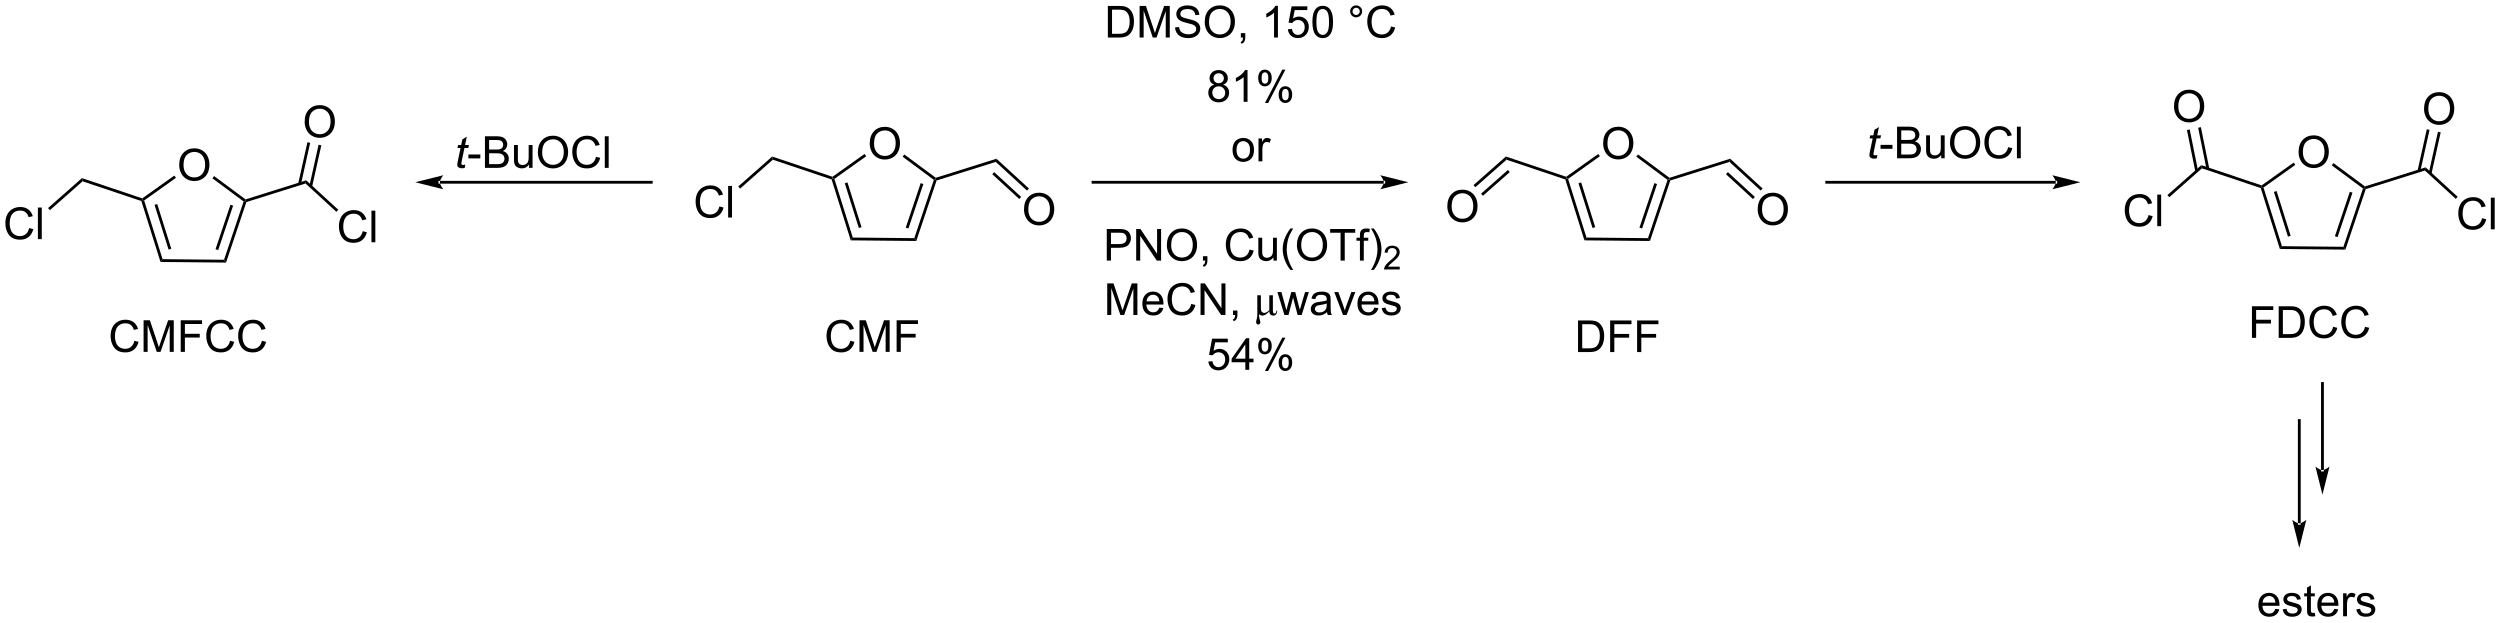 <?xml version="1.0" encoding="UTF-8"?>
<!DOCTYPE svg PUBLIC '-//W3C//DTD SVG 1.0//EN'
          'http://www.w3.org/TR/2001/REC-SVG-20010904/DTD/svg10.dtd'>
<svg stroke-dasharray="none" shape-rendering="auto" xmlns="http://www.w3.org/2000/svg" font-family="'Dialog'" text-rendering="auto" width="1024" fill-opacity="1" color-interpolation="auto" color-rendering="auto" preserveAspectRatio="xMidYMid meet" font-size="12px" viewBox="0 0 1024 255" fill="black" xmlns:xlink="http://www.w3.org/1999/xlink" stroke="black" image-rendering="auto" stroke-miterlimit="10" stroke-linecap="square" stroke-linejoin="miter" font-style="normal" stroke-width="1" height="255" stroke-dashoffset="0" font-weight="normal" stroke-opacity="1"
><!--Generated by the Batik Graphics2D SVG Generator--><defs id="genericDefs"
  /><g
  ><defs id="defs1"
    ><clipPath clipPathUnits="userSpaceOnUse" id="clipPath1"
      ><path d="M2.035 2.044 L467.897 2.044 L467.897 117.97 L2.035 117.97 L2.035 2.044 Z"
      /></clipPath
      ><clipPath clipPathUnits="userSpaceOnUse" id="clipPath2"
      ><path d="M-0.358 26.197 L-0.358 138.9 L452.551 138.9 L452.551 26.197 Z"
      /></clipPath
    ></defs
    ><g transform="scale(2.198,2.198) translate(-2.035,-2.044) matrix(1.029,0,0,1.029,2.404,-24.902)"
    ><path d="M157.15 52.192 Q157.15 50.765 157.916 49.96 Q158.682 49.153 159.893 49.153 Q160.684 49.153 161.32 49.533 Q161.958 49.91 162.291 50.588 Q162.627 51.265 162.627 52.124 Q162.627 52.996 162.275 53.684 Q161.924 54.371 161.278 54.726 Q160.635 55.08 159.887 55.08 Q159.08 55.08 158.442 54.689 Q157.807 54.296 157.478 53.621 Q157.15 52.944 157.15 52.192 ZM157.932 52.202 Q157.932 53.239 158.486 53.835 Q159.043 54.429 159.885 54.429 Q160.739 54.429 161.291 53.827 Q161.846 53.226 161.846 52.121 Q161.846 51.421 161.609 50.9 Q161.372 50.379 160.916 50.093 Q160.463 49.804 159.895 49.804 Q159.09 49.804 158.51 50.358 Q157.932 50.91 157.932 52.202 Z" stroke="none" clip-path="url(#clipPath2)"
    /></g
    ><g transform="matrix(2.261,0,0,2.261,0.81,-59.229)"
    ><path d="M150.293 58.704 L150.497 58.504 L150.796 58.604 L154.134 69.23 L153.758 69.737 ZM152.681 59.395 L155.228 67.503 L155.715 67.35 L153.168 59.242 Z" stroke="none" clip-path="url(#clipPath2)"
    /></g
    ><g transform="matrix(2.261,0,0,2.261,0.81,-59.229)"
    ><path d="M153.758 69.737 L154.134 69.23 L165.271 69.339 L165.637 69.853 Z" stroke="none" clip-path="url(#clipPath2)"
    /></g
    ><g transform="matrix(2.261,0,0,2.261,0.81,-59.229)"
    ><path d="M165.637 69.853 L165.271 69.339 L168.817 58.781 L169.118 58.686 L169.318 58.891 ZM164.211 67.591 L166.917 59.535 L166.433 59.373 L163.727 67.429 Z" stroke="none" clip-path="url(#clipPath2)"
    /></g
    ><g transform="matrix(2.261,0,0,2.261,0.81,-59.229)"
    ><path d="M169.165 58.404 L169.118 58.686 L168.817 58.781 L163.161 54.586 L163.464 54.176 Z" stroke="none" clip-path="url(#clipPath2)"
    /></g
    ><g transform="matrix(2.261,0,0,2.261,0.81,-59.229)"
    ><path d="M156.264 54.086 L156.56 54.502 L150.796 58.604 L150.497 58.504 L150.455 58.221 Z" stroke="none" clip-path="url(#clipPath2)"
    /></g
    ><g transform="matrix(2.261,0,0,2.261,0.81,-59.229)"
    ><path d="M169.318 58.891 L169.118 58.686 L169.165 58.404 L180.161 54.95 L180.033 55.525 Z" stroke="none" clip-path="url(#clipPath2)"
    /></g
    ><g transform="matrix(2.261,0,0,2.261,0.81,-59.229)"
    ><path d="M185.15 64.145 Q185.15 62.718 185.916 61.914 Q186.681 61.106 187.892 61.106 Q188.684 61.106 189.319 61.487 Q189.957 61.864 190.291 62.541 Q190.627 63.218 190.627 64.078 Q190.627 64.95 190.275 65.638 Q189.924 66.325 189.278 66.679 Q188.635 67.034 187.887 67.034 Q187.08 67.034 186.442 66.643 Q185.806 66.25 185.478 65.575 Q185.15 64.898 185.15 64.145 ZM185.931 64.156 Q185.931 65.192 186.486 65.789 Q187.043 66.382 187.885 66.382 Q188.739 66.382 189.291 65.781 Q189.845 65.179 189.845 64.075 Q189.845 63.375 189.608 62.854 Q189.371 62.333 188.916 62.047 Q188.463 61.758 187.895 61.758 Q187.09 61.758 186.51 62.312 Q185.931 62.864 185.931 64.156 Z" stroke="none" clip-path="url(#clipPath2)"
    /></g
    ><g transform="matrix(2.261,0,0,2.261,0.81,-59.229)"
    ><path d="M180.033 55.525 L180.161 54.95 L186.038 60.346 L185.693 60.722 ZM179.405 57.76 L184.292 62.248 L184.637 61.872 L179.75 57.384 Z" stroke="none" clip-path="url(#clipPath2)"
    /></g
    ><g transform="matrix(2.261,0,0,2.261,0.81,-59.229)"
    ><path d="M150.455 58.221 L150.497 58.504 L150.293 58.704 L139.645 55.129 L139.529 54.552 Z" stroke="none" clip-path="url(#clipPath2)"
    /></g
    ><g transform="matrix(2.261,0,0,2.261,0.81,-59.229)"
    ><path d="M129.961 63.599 L130.719 63.789 Q130.482 64.724 129.862 65.216 Q129.243 65.706 128.349 65.706 Q127.422 65.706 126.841 65.328 Q126.263 64.951 125.959 64.237 Q125.657 63.521 125.657 62.701 Q125.657 61.805 125.998 61.141 Q126.341 60.474 126.972 60.128 Q127.602 59.782 128.36 59.782 Q129.219 59.782 129.805 60.219 Q130.391 60.657 130.623 61.451 L129.875 61.625 Q129.678 61 129.297 60.716 Q128.92 60.43 128.344 60.43 Q127.685 60.43 127.24 60.748 Q126.797 61.063 126.618 61.597 Q126.438 62.13 126.438 62.696 Q126.438 63.427 126.651 63.972 Q126.865 64.516 127.313 64.787 Q127.763 65.055 128.287 65.055 Q128.922 65.055 129.362 64.688 Q129.805 64.32 129.961 63.599 ZM131.549 65.607 L131.549 59.88 L132.252 59.88 L132.252 65.607 L131.549 65.607 Z" stroke="none" clip-path="url(#clipPath2)"
    /></g
    ><g transform="matrix(2.261,0,0,2.261,0.81,-59.229)"
    ><path d="M139.529 54.552 L139.645 55.129 L133.723 60.357 L133.385 59.975 Z" stroke="none" clip-path="url(#clipPath2)"
    /></g
    ><g transform="matrix(2.261,0,0,2.261,0.81,-59.229)"
    ><path d="M250.315 59.468 L250.315 59.468 L197.654 59.468 L197.399 59.468 L197.399 58.957 L197.654 58.957 L250.315 58.957 L250.57 58.957 L250.57 59.468 ZM254.78 59.212 L249.678 57.937 C249.678 57.937 250.315 58.654 250.315 59.212 C250.315 59.771 249.678 60.488 249.678 60.488 Z" stroke="none" clip-path="url(#clipPath2)"
    /></g
    ><g transform="matrix(2.261,0,0,2.261,0.81,-59.229)"
    ><path d="M79.331 58.957 L79.331 58.957 L117.624 58.957 L117.879 58.957 L117.879 59.468 L117.624 59.468 L79.331 59.468 L79.076 59.468 L79.076 58.957 ZM74.866 59.212 L79.969 60.488 C79.969 60.488 79.331 59.771 79.331 59.212 C79.331 58.654 79.969 57.937 79.969 57.937 Z" stroke="none" clip-path="url(#clipPath2)"
    /></g
    ><g transform="matrix(2.261,0,0,2.261,0.81,-59.229)"
    ><path d="M32.108 56.105 Q32.108 54.678 32.873 53.873 Q33.639 53.066 34.85 53.066 Q35.641 53.066 36.277 53.446 Q36.915 53.824 37.248 54.501 Q37.584 55.178 37.584 56.037 Q37.584 56.91 37.233 57.597 Q36.881 58.285 36.235 58.639 Q35.592 58.993 34.844 58.993 Q34.037 58.993 33.399 58.602 Q32.764 58.209 32.436 57.535 Q32.108 56.858 32.108 56.105 ZM32.889 56.115 Q32.889 57.152 33.444 57.748 Q34.001 58.342 34.842 58.342 Q35.696 58.342 36.248 57.74 Q36.803 57.139 36.803 56.035 Q36.803 55.334 36.566 54.813 Q36.329 54.292 35.873 54.006 Q35.42 53.717 34.852 53.717 Q34.048 53.717 33.467 54.272 Q32.889 54.824 32.889 56.115 Z" stroke="none" clip-path="url(#clipPath2)"
    /></g
    ><g transform="matrix(2.261,0,0,2.261,0.81,-59.229)"
    ><path d="M25.25 62.618 L25.454 62.417 L25.753 62.517 L29.091 73.144 L28.715 73.65 ZM27.638 63.309 L30.185 71.417 L30.672 71.264 L28.125 63.156 Z" stroke="none" clip-path="url(#clipPath2)"
    /></g
    ><g transform="matrix(2.261,0,0,2.261,0.81,-59.229)"
    ><path d="M28.715 73.65 L29.091 73.144 L40.228 73.253 L40.594 73.766 Z" stroke="none" clip-path="url(#clipPath2)"
    /></g
    ><g transform="matrix(2.261,0,0,2.261,0.81,-59.229)"
    ><path d="M40.594 73.766 L40.228 73.253 L43.774 62.694 L44.075 62.6 L44.275 62.804 ZM39.168 71.505 L41.874 63.448 L41.39 63.286 L38.685 71.342 Z" stroke="none" clip-path="url(#clipPath2)"
    /></g
    ><g transform="matrix(2.261,0,0,2.261,0.81,-59.229)"
    ><path d="M44.122 62.317 L44.075 62.6 L43.774 62.694 L38.118 58.499 L38.422 58.09 Z" stroke="none" clip-path="url(#clipPath2)"
    /></g
    ><g transform="matrix(2.261,0,0,2.261,0.81,-59.229)"
    ><path d="M31.221 58 L31.517 58.415 L25.753 62.517 L25.454 62.417 L25.412 62.134 Z" stroke="none" clip-path="url(#clipPath2)"
    /></g
    ><g transform="matrix(2.261,0,0,2.261,0.81,-59.229)"
    ><path d="M44.275 62.804 L44.075 62.6 L44.122 62.317 L55.118 58.863 L54.99 59.438 Z" stroke="none" clip-path="url(#clipPath2)"
    /></g
    ><g transform="matrix(2.261,0,0,2.261,0.81,-59.229)"
    ><path d="M65.346 68.077 L66.103 68.267 Q65.867 69.202 65.247 69.694 Q64.627 70.184 63.734 70.184 Q62.807 70.184 62.226 69.806 Q61.648 69.429 61.343 68.715 Q61.041 67.999 61.041 67.179 Q61.041 66.283 61.382 65.619 Q61.726 64.952 62.356 64.606 Q62.986 64.259 63.744 64.259 Q64.603 64.259 65.189 64.697 Q65.775 65.134 66.007 65.929 L65.26 66.103 Q65.062 65.478 64.682 65.194 Q64.304 64.908 63.728 64.908 Q63.07 64.908 62.624 65.225 Q62.182 65.541 62.002 66.075 Q61.822 66.608 61.822 67.173 Q61.822 67.905 62.036 68.45 Q62.249 68.994 62.697 69.265 Q63.148 69.533 63.671 69.533 Q64.307 69.533 64.747 69.166 Q65.189 68.798 65.346 68.077 ZM66.933 70.085 L66.933 64.358 L67.636 64.358 L67.636 70.085 L66.933 70.085 Z" stroke="none" clip-path="url(#clipPath2)"
    /></g
    ><g transform="matrix(2.261,0,0,2.261,0.81,-59.229)"
    ><path d="M54.99 59.438 L55.118 58.863 L60.927 64.197 L60.582 64.573 Z" stroke="none" clip-path="url(#clipPath2)"
    /></g
    ><g transform="matrix(2.261,0,0,2.261,0.81,-59.229)"
    ><path d="M25.412 62.134 L25.454 62.417 L25.25 62.618 L14.603 59.042 L14.486 58.465 Z" stroke="none" clip-path="url(#clipPath2)"
    /></g
    ><g transform="matrix(2.261,0,0,2.261,0.81,-59.229)"
    ><path d="M4.918 67.512 L5.676 67.703 Q5.439 68.637 4.82 69.13 Q4.2 69.619 3.307 69.619 Q2.38 69.619 1.799 69.242 Q1.221 68.864 0.916 68.15 Q0.614 67.434 0.614 66.614 Q0.614 65.718 0.955 65.054 Q1.299 64.387 1.929 64.041 Q2.559 63.695 3.317 63.695 Q4.176 63.695 4.762 64.132 Q5.348 64.57 5.58 65.364 L4.833 65.538 Q4.635 64.913 4.255 64.63 Q3.877 64.343 3.301 64.343 Q2.643 64.343 2.197 64.661 Q1.754 64.976 1.575 65.51 Q1.395 66.044 1.395 66.609 Q1.395 67.341 1.609 67.885 Q1.822 68.429 2.27 68.7 Q2.721 68.968 3.244 68.968 Q3.88 68.968 4.32 68.601 Q4.762 68.234 4.918 67.512 ZM6.506 69.52 L6.506 63.794 L7.209 63.794 L7.209 69.52 L6.506 69.52 Z" stroke="none" clip-path="url(#clipPath2)"
    /></g
    ><g transform="matrix(2.261,0,0,2.261,0.81,-59.229)"
    ><path d="M14.486 58.465 L14.603 59.042 L8.68 64.271 L8.343 63.888 Z" stroke="none" clip-path="url(#clipPath2)"
    /></g
    ><g transform="matrix(2.261,0,0,2.261,0.81,-59.229)"
    ><path d="M290.066 52.192 Q290.066 50.765 290.831 49.96 Q291.597 49.153 292.808 49.153 Q293.599 49.153 294.235 49.533 Q294.873 49.91 295.206 50.588 Q295.542 51.265 295.542 52.124 Q295.542 52.996 295.191 53.684 Q294.839 54.371 294.193 54.726 Q293.55 55.08 292.803 55.08 Q291.995 55.08 291.357 54.689 Q290.722 54.296 290.394 53.621 Q290.066 52.944 290.066 52.192 ZM290.847 52.202 Q290.847 53.239 291.402 53.835 Q291.959 54.429 292.8 54.429 Q293.654 54.429 294.206 53.827 Q294.761 53.226 294.761 52.121 Q294.761 51.421 294.524 50.9 Q294.287 50.379 293.831 50.093 Q293.378 49.804 292.81 49.804 Q292.006 49.804 291.425 50.358 Q290.847 50.91 290.847 52.202 Z" stroke="none" clip-path="url(#clipPath2)"
    /></g
    ><g transform="matrix(2.261,0,0,2.261,0.81,-59.229)"
    ><path d="M283.208 58.704 L283.412 58.504 L283.711 58.604 L287.049 69.23 L286.673 69.737 ZM285.596 59.395 L288.143 67.503 L288.63 67.35 L286.083 59.242 Z" stroke="none" clip-path="url(#clipPath2)"
    /></g
    ><g transform="matrix(2.261,0,0,2.261,0.81,-59.229)"
    ><path d="M286.673 69.737 L287.049 69.23 L298.187 69.339 L298.552 69.853 Z" stroke="none" clip-path="url(#clipPath2)"
    /></g
    ><g transform="matrix(2.261,0,0,2.261,0.81,-59.229)"
    ><path d="M298.552 69.853 L298.187 69.339 L301.732 58.781 L302.033 58.686 L302.233 58.891 ZM297.127 67.591 L299.832 59.535 L299.348 59.373 L296.643 67.429 Z" stroke="none" clip-path="url(#clipPath2)"
    /></g
    ><g transform="matrix(2.261,0,0,2.261,0.81,-59.229)"
    ><path d="M302.08 58.404 L302.033 58.686 L301.732 58.781 L296.076 54.586 L296.38 54.176 Z" stroke="none" clip-path="url(#clipPath2)"
    /></g
    ><g transform="matrix(2.261,0,0,2.261,0.81,-59.229)"
    ><path d="M289.18 54.086 L289.476 54.502 L283.711 58.604 L283.412 58.504 L283.37 58.221 Z" stroke="none" clip-path="url(#clipPath2)"
    /></g
    ><g transform="matrix(2.261,0,0,2.261,0.81,-59.229)"
    ><path d="M302.233 58.891 L302.033 58.686 L302.08 58.404 L313.077 54.95 L312.949 55.525 Z" stroke="none" clip-path="url(#clipPath2)"
    /></g
    ><g transform="matrix(2.261,0,0,2.261,0.81,-59.229)"
    ><path d="M318.065 64.145 Q318.065 62.718 318.831 61.914 Q319.597 61.106 320.808 61.106 Q321.599 61.106 322.235 61.487 Q322.873 61.864 323.206 62.541 Q323.542 63.218 323.542 64.078 Q323.542 64.95 323.19 65.638 Q322.839 66.325 322.193 66.679 Q321.55 67.034 320.803 67.034 Q319.995 67.034 319.357 66.643 Q318.722 66.25 318.394 65.575 Q318.065 64.898 318.065 64.145 ZM318.847 64.156 Q318.847 65.192 319.401 65.789 Q319.959 66.382 320.8 66.382 Q321.654 66.382 322.206 65.781 Q322.761 65.179 322.761 64.075 Q322.761 63.375 322.524 62.854 Q322.287 62.333 321.831 62.047 Q321.378 61.758 320.81 61.758 Q320.006 61.758 319.425 62.312 Q318.847 62.864 318.847 64.156 Z" stroke="none" clip-path="url(#clipPath2)"
    /></g
    ><g transform="matrix(2.261,0,0,2.261,0.81,-59.229)"
    ><path d="M312.949 55.525 L313.077 54.95 L318.953 60.346 L318.608 60.722 ZM312.32 57.76 L317.207 62.248 L317.552 61.872 L312.665 57.384 Z" stroke="none" clip-path="url(#clipPath2)"
    /></g
    ><g transform="matrix(2.261,0,0,2.261,0.81,-59.229)"
    ><path d="M283.37 58.221 L283.412 58.504 L283.208 58.704 L272.561 55.129 L272.444 54.552 Z" stroke="none" clip-path="url(#clipPath2)"
    /></g
    ><g transform="matrix(2.261,0,0,2.261,0.81,-59.229)"
    ><path d="M261.837 63.594 Q261.837 62.167 262.603 61.363 Q263.368 60.555 264.579 60.555 Q265.371 60.555 266.006 60.936 Q266.644 61.313 266.978 61.99 Q267.313 62.667 267.313 63.527 Q267.313 64.399 266.962 65.087 Q266.61 65.774 265.964 66.128 Q265.321 66.483 264.574 66.483 Q263.767 66.483 263.129 66.092 Q262.493 65.699 262.165 65.024 Q261.837 64.347 261.837 63.594 ZM262.618 63.605 Q262.618 64.641 263.173 65.238 Q263.73 65.831 264.571 65.831 Q265.425 65.831 265.978 65.23 Q266.532 64.628 266.532 63.524 Q266.532 62.824 266.295 62.303 Q266.058 61.782 265.603 61.495 Q265.149 61.206 264.582 61.206 Q263.777 61.206 263.196 61.761 Q262.618 62.313 262.618 63.605 Z" stroke="none" clip-path="url(#clipPath2)"
    /></g
    ><g transform="matrix(2.261,0,0,2.261,0.81,-59.229)"
    ><path d="M272.444 54.552 L272.561 55.129 L266.918 60.111 L266.58 59.728 ZM272.808 56.994 L267.951 61.281 L268.289 61.664 L273.146 57.376 Z" stroke="none" clip-path="url(#clipPath2)"
    /></g
    ><g transform="matrix(2.261,0,0,2.261,0.81,-59.229)"
    ><path d="M372.06 59.468 L372.06 59.468 L330.569 59.468 L330.314 59.468 L330.314 58.957 L330.569 58.957 L372.06 58.957 L372.315 58.957 L372.315 59.468 ZM376.524 59.212 L371.422 57.937 C371.422 57.937 372.06 58.654 372.06 59.212 C372.06 59.771 371.422 60.488 371.422 60.488 Z" stroke="none" clip-path="url(#clipPath2)"
    /></g
    ><g transform="matrix(2.261,0,0,2.261,0.81,-59.229)"
    ><path d="M416.05 53.755 Q416.05 52.328 416.816 51.524 Q417.581 50.717 418.792 50.717 Q419.584 50.717 420.219 51.097 Q420.857 51.474 421.191 52.151 Q421.527 52.828 421.527 53.688 Q421.527 54.56 421.175 55.248 Q420.824 55.935 420.178 56.289 Q419.534 56.644 418.787 56.644 Q417.98 56.644 417.342 56.253 Q416.706 55.86 416.378 55.185 Q416.05 54.508 416.05 53.755 ZM416.831 53.766 Q416.831 54.802 417.386 55.399 Q417.943 55.992 418.784 55.992 Q419.639 55.992 420.191 55.391 Q420.745 54.789 420.745 53.685 Q420.745 52.985 420.508 52.464 Q420.271 51.943 419.816 51.657 Q419.363 51.367 418.795 51.367 Q417.99 51.367 417.409 51.922 Q416.831 52.474 416.831 53.766 Z" stroke="none" clip-path="url(#clipPath2)"
    /></g
    ><g transform="matrix(2.261,0,0,2.261,0.81,-59.229)"
    ><path d="M409.192 60.268 L409.397 60.068 L409.696 60.168 L413.034 70.794 L412.658 71.301 ZM411.581 60.959 L414.128 69.067 L414.614 68.914 L412.068 60.806 Z" stroke="none" clip-path="url(#clipPath2)"
    /></g
    ><g transform="matrix(2.261,0,0,2.261,0.81,-59.229)"
    ><path d="M412.658 71.301 L413.034 70.794 L424.171 70.903 L424.537 71.417 Z" stroke="none" clip-path="url(#clipPath2)"
    /></g
    ><g transform="matrix(2.261,0,0,2.261,0.81,-59.229)"
    ><path d="M424.537 71.417 L424.171 70.903 L427.716 60.345 L428.017 60.25 L428.218 60.455 ZM423.111 69.155 L425.816 61.099 L425.333 60.936 L422.627 68.993 Z" stroke="none" clip-path="url(#clipPath2)"
    /></g
    ><g transform="matrix(2.261,0,0,2.261,0.81,-59.229)"
    ><path d="M428.065 59.968 L428.017 60.25 L427.716 60.345 L422.06 56.15 L422.364 55.74 Z" stroke="none" clip-path="url(#clipPath2)"
    /></g
    ><g transform="matrix(2.261,0,0,2.261,0.81,-59.229)"
    ><path d="M415.164 55.65 L415.46 56.066 L409.696 60.168 L409.397 60.068 L409.355 59.784 Z" stroke="none" clip-path="url(#clipPath2)"
    /></g
    ><g transform="matrix(2.261,0,0,2.261,0.81,-59.229)"
    ><path d="M428.218 60.455 L428.017 60.25 L428.065 59.968 L439.061 56.514 L438.933 57.089 Z" stroke="none" clip-path="url(#clipPath2)"
    /></g
    ><g transform="matrix(2.261,0,0,2.261,0.81,-59.229)"
    ><path d="M449.288 65.728 L450.046 65.918 Q449.809 66.853 449.189 67.345 Q448.57 67.835 447.676 67.835 Q446.749 67.835 446.168 67.457 Q445.59 67.079 445.286 66.366 Q444.984 65.65 444.984 64.829 Q444.984 63.933 445.325 63.269 Q445.668 62.603 446.299 62.256 Q446.929 61.91 447.687 61.91 Q448.546 61.91 449.132 62.347 Q449.718 62.785 449.95 63.579 L449.202 63.754 Q449.004 63.129 448.624 62.845 Q448.247 62.558 447.671 62.558 Q447.012 62.558 446.567 62.876 Q446.124 63.191 445.945 63.725 Q445.765 64.259 445.765 64.824 Q445.765 65.556 445.978 66.1 Q446.192 66.644 446.64 66.915 Q447.09 67.183 447.614 67.183 Q448.249 67.183 448.689 66.816 Q449.132 66.449 449.288 65.728 ZM450.875 67.736 L450.875 62.009 L451.579 62.009 L451.579 67.736 L450.875 67.736 Z" stroke="none" clip-path="url(#clipPath2)"
    /></g
    ><g transform="matrix(2.261,0,0,2.261,0.81,-59.229)"
    ><path d="M438.933 57.089 L439.061 56.514 L444.87 61.848 L444.525 62.224 Z" stroke="none" clip-path="url(#clipPath2)"
    /></g
    ><g transform="matrix(2.261,0,0,2.261,0.81,-59.229)"
    ><path d="M409.355 59.784 L409.397 60.068 L409.192 60.268 L398.545 56.693 L398.428 56.115 Z" stroke="none" clip-path="url(#clipPath2)"
    /></g
    ><g transform="matrix(2.261,0,0,2.261,0.81,-59.229)"
    ><path d="M388.861 65.163 L389.619 65.353 Q389.382 66.288 388.762 66.78 Q388.142 67.27 387.249 67.27 Q386.322 67.27 385.741 66.892 Q385.163 66.514 384.858 65.801 Q384.556 65.085 384.556 64.264 Q384.556 63.369 384.898 62.705 Q385.241 62.038 385.872 61.692 Q386.502 61.345 387.26 61.345 Q388.119 61.345 388.705 61.783 Q389.291 62.22 389.523 63.014 L388.775 63.189 Q388.577 62.564 388.197 62.28 Q387.82 61.994 387.244 61.994 Q386.585 61.994 386.14 62.311 Q385.697 62.627 385.517 63.16 Q385.338 63.694 385.338 64.259 Q385.338 64.991 385.551 65.535 Q385.765 66.08 386.213 66.35 Q386.663 66.619 387.187 66.619 Q387.822 66.619 388.262 66.251 Q388.705 65.884 388.861 65.163 ZM390.448 67.171 L390.448 61.444 L391.151 61.444 L391.151 67.171 L390.448 67.171 Z" stroke="none" clip-path="url(#clipPath2)"
    /></g
    ><g transform="matrix(2.261,0,0,2.261,0.81,-59.229)"
    ><path d="M398.428 56.115 L398.545 56.693 L392.623 61.921 L392.285 61.539 Z" stroke="none" clip-path="url(#clipPath2)"
    /></g
    ><g transform="matrix(2.261,0,0,2.261,0.81,-59.229)"
    ><path d="M393.481 45.485 Q393.481 44.058 394.247 43.253 Q395.012 42.446 396.223 42.446 Q397.015 42.446 397.65 42.826 Q398.288 43.204 398.622 43.881 Q398.958 44.558 398.958 45.417 Q398.958 46.29 398.606 46.977 Q398.255 47.665 397.609 48.019 Q396.966 48.373 396.218 48.373 Q395.411 48.373 394.773 47.982 Q394.137 47.589 393.809 46.915 Q393.481 46.238 393.481 45.485 ZM394.262 45.495 Q394.262 46.532 394.817 47.128 Q395.374 47.722 396.216 47.722 Q397.07 47.722 397.622 47.12 Q398.176 46.519 398.176 45.415 Q398.176 44.714 397.94 44.193 Q397.702 43.672 397.247 43.386 Q396.794 43.097 396.226 43.097 Q395.421 43.097 394.841 43.652 Q394.262 44.204 394.262 45.495 Z" stroke="none" clip-path="url(#clipPath2)"
    /></g
    ><g transform="matrix(2.261,0,0,2.261,0.81,-59.229)"
    ><path d="M399.871 56.734 L398.353 49.236 L397.853 49.337 L399.371 56.836 ZM397.84 57.145 L396.323 49.647 L395.823 49.748 L397.34 57.246 Z" stroke="none" clip-path="url(#clipPath2)"
    /></g
    ><g transform="matrix(2.261,0,0,2.261,0.81,-59.229)"
    ><path d="M438.777 45.929 Q438.777 44.502 439.542 43.697 Q440.308 42.89 441.519 42.89 Q442.311 42.89 442.946 43.27 Q443.584 43.648 443.917 44.325 Q444.253 45.002 444.253 45.861 Q444.253 46.734 443.902 47.421 Q443.55 48.109 442.904 48.463 Q442.261 48.817 441.514 48.817 Q440.706 48.817 440.068 48.426 Q439.433 48.033 439.105 47.359 Q438.777 46.681 438.777 45.929 ZM439.558 45.939 Q439.558 46.976 440.113 47.572 Q440.67 48.166 441.511 48.166 Q442.365 48.166 442.917 47.564 Q443.472 46.963 443.472 45.859 Q443.472 45.158 443.235 44.637 Q442.998 44.116 442.542 43.83 Q442.089 43.541 441.522 43.541 Q440.717 43.541 440.136 44.096 Q439.558 44.648 439.558 45.939 Z" stroke="none" clip-path="url(#clipPath2)"
    /></g
    ><g transform="matrix(2.261,0,0,2.261,0.81,-59.229)"
    ><path d="M440.127 57.666 L441.796 50.176 L441.298 50.065 L439.629 57.555 ZM438.105 57.215 L439.774 49.725 L439.276 49.614 L437.607 57.104 Z" stroke="none" clip-path="url(#clipPath2)"
    /></g
    ><g transform="matrix(2.261,0,0,2.261,0.81,-59.229)"
    ><path d="M153.678 87.933 L154.436 88.123 Q154.199 89.058 153.579 89.55 Q152.959 90.04 152.066 90.04 Q151.139 90.04 150.558 89.662 Q149.98 89.285 149.675 88.571 Q149.373 87.855 149.373 87.035 Q149.373 86.139 149.715 85.475 Q150.058 84.808 150.689 84.462 Q151.319 84.115 152.077 84.115 Q152.936 84.115 153.522 84.553 Q154.108 84.99 154.34 85.785 L153.592 85.959 Q153.394 85.334 153.014 85.05 Q152.637 84.764 152.061 84.764 Q151.402 84.764 150.957 85.082 Q150.514 85.397 150.334 85.93 Q150.155 86.464 150.155 87.029 Q150.155 87.761 150.368 88.305 Q150.582 88.85 151.03 89.121 Q151.48 89.389 152.004 89.389 Q152.639 89.389 153.079 89.022 Q153.522 88.654 153.678 87.933 ZM155.346 89.941 L155.346 84.214 L156.487 84.214 L157.844 88.269 Q158.031 88.834 158.117 89.115 Q158.213 88.803 158.422 88.199 L159.791 84.214 L160.812 84.214 L160.812 89.941 L160.081 89.941 L160.081 85.147 L158.416 89.941 L157.734 89.941 L156.078 85.066 L156.078 89.941 L155.346 89.941 ZM162.073 89.941 L162.073 84.214 L165.937 84.214 L165.937 84.889 L162.831 84.889 L162.831 86.662 L165.518 86.662 L165.518 87.339 L162.831 87.339 L162.831 89.941 L162.073 89.941 Z" stroke="none" clip-path="url(#clipPath2)"
    /></g
    ><g transform="matrix(2.261,0,0,2.261,0.81,-59.229)"
    ><path d="M285.516 89.974 L285.516 84.247 L287.49 84.247 Q288.157 84.247 288.509 84.328 Q289.001 84.443 289.35 84.74 Q289.803 85.122 290.027 85.719 Q290.251 86.312 290.251 87.078 Q290.251 87.732 290.097 88.237 Q289.946 88.74 289.706 89.07 Q289.469 89.398 289.186 89.588 Q288.904 89.779 288.503 89.877 Q288.102 89.974 287.584 89.974 L285.516 89.974 ZM286.274 89.297 L287.498 89.297 Q288.063 89.297 288.386 89.193 Q288.709 89.086 288.899 88.896 Q289.17 88.625 289.318 88.172 Q289.469 87.716 289.469 87.068 Q289.469 86.169 289.175 85.687 Q288.881 85.203 288.459 85.039 Q288.154 84.922 287.477 84.922 L286.274 84.922 L286.274 89.297 ZM291.333 89.974 L291.333 84.247 L295.197 84.247 L295.197 84.922 L292.091 84.922 L292.091 86.695 L294.778 86.695 L294.778 87.372 L292.091 87.372 L292.091 89.974 L291.333 89.974 ZM296.219 89.974 L296.219 84.247 L300.084 84.247 L300.084 84.922 L296.977 84.922 L296.977 86.695 L299.665 86.695 L299.665 87.372 L296.977 87.372 L296.977 89.974 L296.219 89.974 Z" stroke="none" clip-path="url(#clipPath2)"
    /></g
    ><g transform="matrix(2.261,0,0,2.261,0.81,-59.229)"
    ><path d="M407.601 87.403 L407.601 81.676 L411.465 81.676 L411.465 82.35 L408.358 82.35 L408.358 84.124 L411.046 84.124 L411.046 84.801 L408.358 84.801 L408.358 87.403 L407.601 87.403 ZM412.448 87.403 L412.448 81.676 L414.422 81.676 Q415.089 81.676 415.44 81.757 Q415.933 81.871 416.282 82.168 Q416.735 82.551 416.959 83.147 Q417.183 83.741 417.183 84.507 Q417.183 85.16 417.029 85.665 Q416.878 86.168 416.638 86.499 Q416.401 86.827 416.118 87.017 Q415.836 87.207 415.435 87.306 Q415.034 87.403 414.516 87.403 L412.448 87.403 ZM413.206 86.725 L414.43 86.725 Q414.995 86.725 415.318 86.621 Q415.641 86.514 415.831 86.324 Q416.102 86.053 416.25 85.6 Q416.401 85.145 416.401 84.496 Q416.401 83.598 416.107 83.116 Q415.813 82.632 415.391 82.468 Q415.086 82.35 414.409 82.35 L413.206 82.35 L413.206 86.725 ZM422.312 85.395 L423.069 85.585 Q422.832 86.52 422.212 87.012 Q421.593 87.501 420.7 87.501 Q419.772 87.501 419.192 87.124 Q418.614 86.746 418.309 86.033 Q418.007 85.317 418.007 84.496 Q418.007 83.6 418.348 82.936 Q418.692 82.27 419.322 81.923 Q419.952 81.577 420.71 81.577 Q421.569 81.577 422.155 82.014 Q422.741 82.452 422.973 83.246 L422.226 83.421 Q422.028 82.796 421.647 82.512 Q421.27 82.225 420.694 82.225 Q420.036 82.225 419.59 82.543 Q419.147 82.858 418.968 83.392 Q418.788 83.926 418.788 84.491 Q418.788 85.223 419.002 85.767 Q419.215 86.311 419.663 86.582 Q420.114 86.85 420.637 86.85 Q421.272 86.85 421.712 86.483 Q422.155 86.116 422.312 85.395 ZM428.089 85.395 L428.847 85.585 Q428.61 86.52 427.99 87.012 Q427.37 87.501 426.477 87.501 Q425.55 87.501 424.969 87.124 Q424.391 86.746 424.086 86.033 Q423.784 85.317 423.784 84.496 Q423.784 83.6 424.125 82.936 Q424.469 82.27 425.099 81.923 Q425.729 81.577 426.487 81.577 Q427.347 81.577 427.933 82.014 Q428.519 82.452 428.75 83.246 L428.003 83.421 Q427.805 82.796 427.425 82.512 Q427.047 82.225 426.472 82.225 Q425.813 82.225 425.368 82.543 Q424.925 82.858 424.745 83.392 Q424.565 83.926 424.565 84.491 Q424.565 85.223 424.779 85.767 Q424.993 86.311 425.44 86.582 Q425.891 86.85 426.414 86.85 Q427.05 86.85 427.49 86.483 Q427.933 86.116 428.089 85.395 Z" stroke="none" clip-path="url(#clipPath2)"
    /></g
    ><g transform="matrix(2.261,0,0,2.261,0.81,-59.229)"
    ><path d="M54.834 48.278 Q54.834 46.851 55.6 46.047 Q56.365 45.239 57.576 45.239 Q58.368 45.239 59.003 45.62 Q59.641 45.997 59.975 46.674 Q60.311 47.351 60.311 48.211 Q60.311 49.083 59.959 49.771 Q59.608 50.458 58.962 50.812 Q58.319 51.166 57.571 51.166 Q56.764 51.166 56.126 50.776 Q55.49 50.383 55.162 49.708 Q54.834 49.031 54.834 48.278 ZM55.615 48.289 Q55.615 49.325 56.17 49.922 Q56.727 50.515 57.569 50.515 Q58.423 50.515 58.975 49.914 Q59.529 49.312 59.529 48.208 Q59.529 47.508 59.292 46.987 Q59.056 46.466 58.6 46.179 Q58.147 45.89 57.579 45.89 Q56.774 45.89 56.194 46.445 Q55.615 46.997 55.615 48.289 Z" stroke="none" clip-path="url(#clipPath2)"
    /></g
    ><g transform="matrix(2.261,0,0,2.261,0.81,-59.229)"
    ><path d="M56.184 60.015 L57.853 52.525 L57.355 52.414 L55.686 59.904 ZM54.162 59.565 L55.831 52.075 L55.333 51.964 L53.664 59.454 Z" stroke="none" clip-path="url(#clipPath2)"
    /></g
    ><g transform="matrix(2.261,0,0,2.261,0.81,-59.229)"
    ><path d="M23.986 87.933 L24.743 88.123 Q24.506 89.058 23.887 89.55 Q23.267 90.04 22.374 90.04 Q21.447 90.04 20.866 89.662 Q20.288 89.285 19.983 88.571 Q19.681 87.855 19.681 87.035 Q19.681 86.139 20.022 85.475 Q20.366 84.808 20.996 84.462 Q21.626 84.115 22.384 84.115 Q23.243 84.115 23.829 84.553 Q24.415 84.99 24.647 85.785 L23.9 85.959 Q23.702 85.334 23.322 85.05 Q22.944 84.764 22.368 84.764 Q21.71 84.764 21.264 85.082 Q20.822 85.397 20.642 85.93 Q20.462 86.464 20.462 87.029 Q20.462 87.761 20.676 88.305 Q20.889 88.85 21.337 89.121 Q21.788 89.389 22.311 89.389 Q22.947 89.389 23.387 89.022 Q23.829 88.654 23.986 87.933 ZM25.654 89.941 L25.654 84.214 L26.794 84.214 L28.151 88.269 Q28.338 88.834 28.424 89.115 Q28.521 88.803 28.729 88.199 L30.099 84.214 L31.12 84.214 L31.12 89.941 L30.388 89.941 L30.388 85.147 L28.724 89.941 L28.042 89.941 L26.385 85.066 L26.385 89.941 L25.654 89.941 ZM32.38 89.941 L32.38 84.214 L36.245 84.214 L36.245 84.889 L33.138 84.889 L33.138 86.662 L35.825 86.662 L35.825 87.339 L33.138 87.339 L33.138 89.941 L32.38 89.941 ZM41.314 87.933 L42.072 88.123 Q41.835 89.058 41.215 89.55 Q40.595 90.04 39.702 90.04 Q38.775 90.04 38.194 89.662 Q37.616 89.285 37.311 88.571 Q37.009 87.855 37.009 87.035 Q37.009 86.139 37.35 85.475 Q37.694 84.808 38.324 84.462 Q38.954 84.115 39.712 84.115 Q40.572 84.115 41.157 84.553 Q41.743 84.99 41.975 85.785 L41.228 85.959 Q41.03 85.334 40.65 85.05 Q40.272 84.764 39.697 84.764 Q39.038 84.764 38.592 85.082 Q38.15 85.397 37.97 85.93 Q37.79 86.464 37.79 87.029 Q37.79 87.761 38.004 88.305 Q38.217 88.85 38.665 89.121 Q39.116 89.389 39.639 89.389 Q40.275 89.389 40.715 89.022 Q41.157 88.654 41.314 87.933 ZM47.091 87.933 L47.849 88.123 Q47.612 89.058 46.992 89.55 Q46.372 90.04 45.479 90.04 Q44.552 90.04 43.971 89.662 Q43.393 89.285 43.089 88.571 Q42.786 87.855 42.786 87.035 Q42.786 86.139 43.128 85.475 Q43.471 84.808 44.102 84.462 Q44.732 84.115 45.489 84.115 Q46.349 84.115 46.935 84.553 Q47.521 84.99 47.753 85.785 L47.005 85.959 Q46.807 85.334 46.427 85.05 Q46.049 84.764 45.474 84.764 Q44.815 84.764 44.37 85.082 Q43.927 85.397 43.747 85.93 Q43.568 86.464 43.568 87.029 Q43.568 87.761 43.781 88.305 Q43.995 88.85 44.443 89.121 Q44.893 89.389 45.417 89.389 Q46.052 89.389 46.492 89.022 Q46.935 88.654 47.091 87.933 Z" stroke="none" clip-path="url(#clipPath2)"
    /></g
    ><g transform="matrix(2.261,0,0,2.261,0.81,-59.229)"
    ><path d="M200.338 32.997 L200.338 27.27 L202.312 27.27 Q202.978 27.27 203.33 27.351 Q203.822 27.466 204.171 27.762 Q204.624 28.145 204.848 28.742 Q205.072 29.335 205.072 30.101 Q205.072 30.755 204.919 31.26 Q204.768 31.762 204.528 32.093 Q204.291 32.421 204.007 32.611 Q203.726 32.802 203.325 32.901 Q202.924 32.997 202.406 32.997 L200.338 32.997 ZM201.096 32.32 L202.32 32.32 Q202.885 32.32 203.208 32.216 Q203.531 32.109 203.721 31.919 Q203.992 31.648 204.14 31.195 Q204.291 30.739 204.291 30.091 Q204.291 29.192 203.997 28.71 Q203.702 28.226 203.281 28.062 Q202.976 27.945 202.299 27.945 L201.096 27.945 L201.096 32.32 ZM206.092 32.997 L206.092 27.27 L207.232 27.27 L208.589 31.325 Q208.777 31.89 208.863 32.171 Q208.959 31.859 209.167 31.255 L210.537 27.27 L211.558 27.27 L211.558 32.997 L210.826 32.997 L210.826 28.203 L209.162 32.997 L208.48 32.997 L206.824 28.122 L206.824 32.997 L206.092 32.997 ZM212.522 31.156 L213.238 31.093 Q213.287 31.523 213.472 31.799 Q213.66 32.075 214.05 32.244 Q214.441 32.414 214.928 32.414 Q215.363 32.414 215.693 32.286 Q216.027 32.156 216.188 31.932 Q216.35 31.708 216.35 31.442 Q216.35 31.171 216.193 30.971 Q216.037 30.77 215.678 30.632 Q215.449 30.544 214.66 30.354 Q213.87 30.164 213.553 29.997 Q213.144 29.781 212.941 29.463 Q212.74 29.145 212.74 28.75 Q212.74 28.317 212.985 27.94 Q213.232 27.562 213.704 27.367 Q214.178 27.171 214.756 27.171 Q215.394 27.171 215.878 27.377 Q216.365 27.583 216.626 27.981 Q216.889 28.38 216.91 28.882 L216.183 28.937 Q216.123 28.395 215.785 28.119 Q215.449 27.841 214.787 27.841 Q214.1 27.841 213.785 28.093 Q213.472 28.343 213.472 28.7 Q213.472 29.007 213.693 29.208 Q213.912 29.406 214.837 29.617 Q215.761 29.825 216.105 29.981 Q216.605 30.21 216.842 30.565 Q217.081 30.919 217.081 31.38 Q217.081 31.835 216.818 32.242 Q216.558 32.645 216.066 32.872 Q215.576 33.096 214.964 33.096 Q214.185 33.096 213.66 32.869 Q213.136 32.64 212.837 32.187 Q212.537 31.731 212.522 31.156 ZM217.886 30.208 Q217.886 28.781 218.652 27.976 Q219.417 27.169 220.628 27.169 Q221.42 27.169 222.055 27.549 Q222.693 27.927 223.027 28.604 Q223.363 29.281 223.363 30.14 Q223.363 31.012 223.011 31.7 Q222.66 32.388 222.014 32.742 Q221.37 33.096 220.623 33.096 Q219.816 33.096 219.178 32.705 Q218.542 32.312 218.214 31.637 Q217.886 30.96 217.886 30.208 ZM218.667 30.218 Q218.667 31.255 219.222 31.851 Q219.779 32.445 220.62 32.445 Q221.475 32.445 222.027 31.843 Q222.581 31.242 222.581 30.137 Q222.581 29.437 222.344 28.916 Q222.107 28.395 221.652 28.109 Q221.199 27.82 220.631 27.82 Q219.826 27.82 219.245 28.375 Q218.667 28.927 218.667 30.218 ZM224.432 32.997 L224.432 32.195 L225.234 32.195 L225.234 32.997 Q225.234 33.44 225.077 33.71 Q224.921 33.981 224.58 34.13 L224.385 33.83 Q224.609 33.731 224.713 33.541 Q224.82 33.354 224.83 32.997 L224.432 32.997 ZM231.148 32.997 L230.445 32.997 L230.445 28.515 Q230.19 28.757 229.778 29 Q229.367 29.242 229.038 29.364 L229.038 28.684 Q229.627 28.406 230.067 28.012 Q230.51 27.617 230.695 27.247 L231.148 27.247 L231.148 32.997 ZM232.949 31.497 L233.685 31.434 Q233.769 31.974 234.066 32.244 Q234.365 32.515 234.787 32.515 Q235.295 32.515 235.647 32.132 Q235.998 31.75 235.998 31.117 Q235.998 30.515 235.66 30.169 Q235.324 29.82 234.777 29.82 Q234.435 29.82 234.162 29.976 Q233.889 30.13 233.732 30.375 L233.074 30.289 L233.628 27.349 L236.475 27.349 L236.475 28.02 L234.191 28.02 L233.881 29.559 Q234.397 29.2 234.964 29.2 Q235.714 29.2 236.23 29.721 Q236.745 30.239 236.745 31.054 Q236.745 31.833 236.292 32.398 Q235.74 33.096 234.787 33.096 Q234.006 33.096 233.511 32.658 Q233.019 32.218 232.949 31.497 ZM237.398 30.171 Q237.398 29.156 237.606 28.539 Q237.815 27.919 238.226 27.583 Q238.64 27.247 239.265 27.247 Q239.726 27.247 240.072 27.432 Q240.421 27.617 240.648 27.968 Q240.874 28.317 241.002 28.82 Q241.132 29.32 241.132 30.171 Q241.132 31.179 240.924 31.799 Q240.718 32.419 240.304 32.757 Q239.893 33.096 239.265 33.096 Q238.437 33.096 237.963 32.499 Q237.398 31.786 237.398 30.171 ZM238.119 30.171 Q238.119 31.583 238.45 32.049 Q238.781 32.515 239.265 32.515 Q239.749 32.515 240.077 32.046 Q240.408 31.578 240.408 30.171 Q240.408 28.757 240.077 28.294 Q239.749 27.828 239.257 27.828 Q238.773 27.828 238.484 28.239 Q238.119 28.762 238.119 30.171 ZM244.236 28.255 Q244.236 27.804 244.554 27.489 Q244.874 27.171 245.32 27.171 Q245.773 27.171 246.088 27.489 Q246.406 27.804 246.406 28.255 Q246.406 28.703 246.085 29.023 Q245.768 29.341 245.32 29.341 Q244.874 29.341 244.554 29.026 Q244.236 28.708 244.236 28.255 ZM244.663 28.255 Q244.663 28.528 244.856 28.721 Q245.049 28.914 245.322 28.914 Q245.593 28.914 245.786 28.721 Q245.978 28.528 245.978 28.255 Q245.978 27.981 245.786 27.789 Q245.593 27.593 245.322 27.593 Q245.049 27.593 244.856 27.789 Q244.663 27.981 244.663 28.255 ZM251.639 30.989 L252.397 31.179 Q252.16 32.114 251.54 32.606 Q250.92 33.096 250.027 33.096 Q249.1 33.096 248.519 32.718 Q247.941 32.341 247.636 31.627 Q247.334 30.911 247.334 30.091 Q247.334 29.195 247.675 28.531 Q248.019 27.864 248.649 27.518 Q249.279 27.171 250.037 27.171 Q250.897 27.171 251.482 27.609 Q252.068 28.046 252.3 28.841 L251.553 29.015 Q251.355 28.39 250.975 28.106 Q250.597 27.82 250.022 27.82 Q249.363 27.82 248.917 28.137 Q248.475 28.453 248.295 28.986 Q248.115 29.52 248.115 30.085 Q248.115 30.817 248.329 31.361 Q248.542 31.906 248.99 32.177 Q249.441 32.445 249.964 32.445 Q250.6 32.445 251.04 32.078 Q251.482 31.71 251.639 30.989 Z" stroke="none" clip-path="url(#clipPath2)"
    /></g
    ><g transform="matrix(2.261,0,0,2.261,0.81,-59.229)"
    ><path d="M339.759 54.291 L339.641 54.871 Q339.386 54.937 339.149 54.937 Q338.727 54.937 338.477 54.728 Q338.29 54.572 338.29 54.304 Q338.29 54.166 338.391 53.673 L338.894 51.265 L338.337 51.265 L338.449 50.718 L339.009 50.718 L339.222 49.697 L340.032 49.21 L339.714 50.718 L340.409 50.718 L340.292 51.265 L339.602 51.265 L339.12 53.556 Q339.032 53.994 339.032 54.08 Q339.032 54.205 339.102 54.272 Q339.175 54.338 339.339 54.338 Q339.574 54.338 339.759 54.291 Z" stroke="none" clip-path="url(#clipPath2)"
    /></g
    ><g transform="matrix(2.261,0,0,2.261,0.81,-59.229)"
    ><path d="M340.317 53.147 L340.317 52.439 L342.476 52.439 L342.476 53.147 L340.317 53.147 ZM343.312 54.866 L343.312 49.14 L345.46 49.14 Q346.117 49.14 346.512 49.314 Q346.911 49.486 347.135 49.848 Q347.359 50.21 347.359 50.603 Q347.359 50.97 347.158 51.296 Q346.96 51.619 346.559 51.819 Q347.077 51.97 347.356 52.338 Q347.637 52.705 347.637 53.205 Q347.637 53.608 347.466 53.955 Q347.296 54.298 347.046 54.486 Q346.796 54.673 346.419 54.77 Q346.044 54.866 345.497 54.866 L343.312 54.866 ZM344.07 51.546 L345.309 51.546 Q345.812 51.546 346.031 51.478 Q346.32 51.392 346.466 51.194 Q346.614 50.994 346.614 50.694 Q346.614 50.408 346.476 50.192 Q346.341 49.976 346.085 49.895 Q345.833 49.814 345.216 49.814 L344.07 49.814 L344.07 51.546 ZM344.07 54.189 L345.497 54.189 Q345.864 54.189 346.012 54.163 Q346.273 54.116 346.447 54.007 Q346.624 53.897 346.736 53.689 Q346.851 53.478 346.851 53.205 Q346.851 52.884 346.687 52.65 Q346.523 52.413 346.231 52.317 Q345.942 52.22 345.395 52.22 L344.07 52.22 L344.07 54.189 ZM351.309 54.866 L351.309 54.257 Q350.825 54.96 349.992 54.96 Q349.624 54.96 349.307 54.819 Q348.989 54.679 348.833 54.465 Q348.679 54.252 348.617 53.944 Q348.575 53.736 348.575 53.288 L348.575 50.718 L349.278 50.718 L349.278 53.017 Q349.278 53.569 349.32 53.759 Q349.387 54.038 349.601 54.197 Q349.817 54.353 350.132 54.353 Q350.45 54.353 350.726 54.192 Q351.005 54.03 351.119 53.752 Q351.234 53.47 351.234 52.939 L351.234 50.718 L351.937 50.718 L351.937 54.866 L351.309 54.866 ZM352.899 52.077 Q352.899 50.65 353.665 49.845 Q354.43 49.038 355.641 49.038 Q356.433 49.038 357.068 49.418 Q357.706 49.796 358.04 50.473 Q358.376 51.15 358.376 52.009 Q358.376 52.882 358.024 53.569 Q357.673 54.257 357.027 54.611 Q356.384 54.965 355.636 54.965 Q354.829 54.965 354.191 54.575 Q353.555 54.181 353.227 53.507 Q352.899 52.83 352.899 52.077 ZM353.68 52.088 Q353.68 53.124 354.235 53.72 Q354.792 54.314 355.634 54.314 Q356.488 54.314 357.04 53.713 Q357.594 53.111 357.594 52.007 Q357.594 51.306 357.358 50.785 Q357.12 50.265 356.665 49.978 Q356.212 49.689 355.644 49.689 Q354.839 49.689 354.259 50.244 Q353.68 50.796 353.68 52.088 ZM363.437 52.858 L364.195 53.048 Q363.958 53.983 363.338 54.476 Q362.718 54.965 361.825 54.965 Q360.898 54.965 360.317 54.588 Q359.739 54.21 359.434 53.496 Q359.132 52.78 359.132 51.96 Q359.132 51.064 359.473 50.4 Q359.817 49.733 360.447 49.387 Q361.077 49.041 361.835 49.041 Q362.695 49.041 363.281 49.478 Q363.867 49.916 364.098 50.71 L363.351 50.884 Q363.153 50.259 362.773 49.976 Q362.395 49.689 361.82 49.689 Q361.161 49.689 360.716 50.007 Q360.273 50.322 360.093 50.856 Q359.913 51.39 359.913 51.955 Q359.913 52.687 360.127 53.231 Q360.341 53.775 360.788 54.046 Q361.239 54.314 361.762 54.314 Q362.398 54.314 362.838 53.947 Q363.281 53.58 363.437 52.858 ZM365.024 54.866 L365.024 49.14 L365.727 49.14 L365.727 54.866 L365.024 54.866 Z" stroke="none" clip-path="url(#clipPath2)"
    /></g
    ><g transform="matrix(2.261,0,0,2.261,0.81,-59.229)"
    ><path d="M83.94 56.031 L83.823 56.612 Q83.568 56.677 83.331 56.677 Q82.909 56.677 82.659 56.469 Q82.471 56.312 82.471 56.044 Q82.471 55.906 82.573 55.414 L83.075 53.005 L82.518 53.005 L82.63 52.458 L83.19 52.458 L83.403 51.438 L84.213 50.951 L83.896 52.458 L84.591 52.458 L84.474 53.005 L83.784 53.005 L83.302 55.297 Q83.213 55.734 83.213 55.82 Q83.213 55.945 83.284 56.013 Q83.357 56.078 83.521 56.078 Q83.755 56.078 83.94 56.031 Z" stroke="none" clip-path="url(#clipPath2)"
    /></g
    ><g transform="matrix(2.261,0,0,2.261,0.81,-59.229)"
    ><path d="M84.499 54.888 L84.499 54.18 L86.657 54.18 L86.657 54.888 L84.499 54.888 ZM87.493 56.607 L87.493 50.88 L89.642 50.88 Q90.298 50.88 90.694 51.055 Q91.092 51.227 91.316 51.589 Q91.54 51.951 91.54 52.344 Q91.54 52.711 91.34 53.036 Q91.142 53.359 90.741 53.56 Q91.259 53.711 91.538 54.078 Q91.819 54.445 91.819 54.945 Q91.819 55.349 91.647 55.695 Q91.478 56.039 91.228 56.227 Q90.978 56.414 90.6 56.51 Q90.225 56.607 89.678 56.607 L87.493 56.607 ZM88.251 53.286 L89.491 53.286 Q89.993 53.286 90.212 53.219 Q90.501 53.133 90.647 52.935 Q90.795 52.734 90.795 52.435 Q90.795 52.148 90.657 51.932 Q90.522 51.716 90.267 51.635 Q90.014 51.555 89.397 51.555 L88.251 51.555 L88.251 53.286 ZM88.251 55.93 L89.678 55.93 Q90.045 55.93 90.194 55.904 Q90.454 55.857 90.629 55.747 Q90.806 55.638 90.918 55.43 Q91.032 55.219 91.032 54.945 Q91.032 54.625 90.868 54.391 Q90.704 54.154 90.413 54.057 Q90.124 53.961 89.577 53.961 L88.251 53.961 L88.251 55.93 ZM95.491 56.607 L95.491 55.997 Q95.006 56.701 94.173 56.701 Q93.806 56.701 93.488 56.56 Q93.17 56.419 93.014 56.206 Q92.861 55.992 92.798 55.685 Q92.756 55.477 92.756 55.029 L92.756 52.458 L93.459 52.458 L93.459 54.758 Q93.459 55.31 93.501 55.5 Q93.569 55.779 93.782 55.938 Q93.999 56.094 94.314 56.094 Q94.631 56.094 94.907 55.932 Q95.186 55.771 95.301 55.492 Q95.415 55.211 95.415 54.68 L95.415 52.458 L96.118 52.458 L96.118 56.607 L95.491 56.607 ZM97.081 53.818 Q97.081 52.391 97.846 51.586 Q98.612 50.779 99.823 50.779 Q100.614 50.779 101.25 51.159 Q101.888 51.536 102.221 52.214 Q102.557 52.891 102.557 53.75 Q102.557 54.622 102.206 55.31 Q101.854 55.997 101.208 56.352 Q100.565 56.706 99.817 56.706 Q99.01 56.706 98.372 56.315 Q97.737 55.922 97.409 55.247 Q97.081 54.57 97.081 53.818 ZM97.862 53.828 Q97.862 54.865 98.416 55.461 Q98.974 56.055 99.815 56.055 Q100.669 56.055 101.221 55.453 Q101.776 54.852 101.776 53.747 Q101.776 53.047 101.539 52.526 Q101.302 52.005 100.846 51.719 Q100.393 51.43 99.825 51.43 Q99.021 51.43 98.44 51.984 Q97.862 52.536 97.862 53.828 ZM107.618 54.599 L108.376 54.789 Q108.139 55.724 107.519 56.216 Q106.9 56.706 106.006 56.706 Q105.079 56.706 104.499 56.328 Q103.92 55.951 103.616 55.237 Q103.314 54.521 103.314 53.701 Q103.314 52.805 103.655 52.141 Q103.999 51.474 104.629 51.128 Q105.259 50.781 106.017 50.781 Q106.876 50.781 107.462 51.219 Q108.048 51.656 108.28 52.451 L107.532 52.625 Q107.334 52 106.954 51.716 Q106.577 51.43 106.001 51.43 Q105.342 51.43 104.897 51.747 Q104.454 52.062 104.275 52.596 Q104.095 53.13 104.095 53.695 Q104.095 54.427 104.308 54.971 Q104.522 55.516 104.97 55.786 Q105.42 56.055 105.944 56.055 Q106.579 56.055 107.019 55.688 Q107.462 55.32 107.618 54.599 ZM109.206 56.607 L109.206 50.88 L109.909 50.88 L109.909 56.607 L109.206 56.607 Z" stroke="none" clip-path="url(#clipPath2)"
    /></g
    ><g transform="matrix(2.261,0,0,2.261,0.81,-59.229)"
    ><path d="M219.625 41.532 Q219.188 41.373 218.977 41.076 Q218.766 40.779 218.766 40.365 Q218.766 39.74 219.214 39.316 Q219.664 38.889 220.411 38.889 Q221.161 38.889 221.617 39.324 Q222.076 39.758 222.076 40.383 Q222.076 40.782 221.865 41.079 Q221.656 41.373 221.232 41.532 Q221.758 41.704 222.034 42.087 Q222.31 42.469 222.31 43.001 Q222.31 43.735 221.789 44.238 Q221.271 44.738 220.422 44.738 Q219.576 44.738 219.055 44.235 Q218.536 43.732 218.536 42.982 Q218.536 42.423 218.818 42.048 Q219.102 41.67 219.625 41.532 ZM219.484 40.342 Q219.484 40.748 219.745 41.006 Q220.008 41.264 220.427 41.264 Q220.833 41.264 221.091 41.008 Q221.352 40.751 221.352 40.381 Q221.352 39.993 221.083 39.73 Q220.818 39.467 220.419 39.467 Q220.016 39.467 219.75 39.725 Q219.484 39.982 219.484 40.342 ZM219.258 42.985 Q219.258 43.287 219.401 43.568 Q219.544 43.85 219.826 44.003 Q220.107 44.157 220.43 44.157 Q220.935 44.157 221.263 43.834 Q221.591 43.508 221.591 43.008 Q221.591 42.501 221.253 42.17 Q220.914 41.837 220.406 41.837 Q219.911 41.837 219.583 42.165 Q219.258 42.493 219.258 42.985 ZM225.642 44.639 L224.939 44.639 L224.939 40.157 Q224.684 40.399 224.272 40.641 Q223.861 40.883 223.533 41.006 L223.533 40.326 Q224.121 40.048 224.561 39.654 Q225.004 39.258 225.189 38.889 L225.642 38.889 L225.642 44.639 ZM227.576 40.287 Q227.576 39.673 227.883 39.243 Q228.193 38.813 228.779 38.813 Q229.318 38.813 229.669 39.199 Q230.024 39.584 230.024 40.329 Q230.024 41.055 229.667 41.449 Q229.31 41.842 228.786 41.842 Q228.266 41.842 227.919 41.456 Q227.576 41.068 227.576 40.287 ZM228.797 39.298 Q228.536 39.298 228.362 39.524 Q228.188 39.751 228.188 40.357 Q228.188 40.907 228.362 41.133 Q228.539 41.357 228.797 41.357 Q229.063 41.357 229.237 41.131 Q229.411 40.904 229.411 40.303 Q229.411 39.748 229.234 39.524 Q229.06 39.298 228.797 39.298 ZM228.802 44.85 L231.935 38.813 L232.505 38.813 L229.383 44.85 L228.802 44.85 ZM231.279 43.295 Q231.279 42.678 231.586 42.251 Q231.896 41.821 232.484 41.821 Q233.024 41.821 233.378 42.206 Q233.732 42.592 233.732 43.337 Q233.732 44.063 233.373 44.456 Q233.016 44.85 232.49 44.85 Q231.969 44.85 231.623 44.462 Q231.279 44.071 231.279 43.295 ZM232.505 42.305 Q232.24 42.305 232.065 42.532 Q231.891 42.758 231.891 43.365 Q231.891 43.912 232.065 44.139 Q232.242 44.365 232.5 44.365 Q232.771 44.365 232.943 44.139 Q233.117 43.912 233.117 43.311 Q233.117 42.756 232.94 42.532 Q232.766 42.305 232.505 42.305 Z" stroke="none" clip-path="url(#clipPath2)"
    /></g
    ><g transform="matrix(2.261,0,0,2.261,0.81,-59.229)"
    ><path d="M222.926 53.353 Q222.926 52.202 223.566 51.647 Q224.103 51.186 224.871 51.186 Q225.728 51.186 226.27 51.746 Q226.814 52.306 226.814 53.295 Q226.814 54.095 226.572 54.556 Q226.332 55.014 225.874 55.269 Q225.415 55.522 224.871 55.522 Q224.001 55.522 223.462 54.965 Q222.926 54.405 222.926 53.353 ZM223.65 53.353 Q223.65 54.15 223.996 54.548 Q224.345 54.944 224.871 54.944 Q225.395 54.944 225.741 54.545 Q226.09 54.147 226.09 53.329 Q226.09 52.561 225.741 52.165 Q225.392 51.767 224.871 51.767 Q224.345 51.767 223.996 52.163 Q223.65 52.556 223.65 53.353 ZM227.63 55.428 L227.63 51.28 L228.263 51.28 L228.263 51.907 Q228.505 51.467 228.708 51.327 Q228.914 51.186 229.161 51.186 Q229.516 51.186 229.883 51.413 L229.641 52.063 Q229.383 51.913 229.125 51.913 Q228.896 51.913 228.711 52.05 Q228.529 52.188 228.451 52.436 Q228.333 52.811 228.333 53.256 L228.333 55.428 L227.63 55.428 Z" stroke="none" clip-path="url(#clipPath2)"
    /></g
    ><g transform="matrix(2.261,0,0,2.261,0.81,-59.229)"
    ><path d="M200.144 73.41 L200.144 67.684 L202.305 67.684 Q202.876 67.684 203.175 67.738 Q203.597 67.809 203.881 68.007 Q204.167 68.202 204.342 68.559 Q204.517 68.913 204.517 69.34 Q204.517 70.069 204.05 70.577 Q203.587 71.082 202.371 71.082 L200.902 71.082 L200.902 73.41 L200.144 73.41 ZM200.902 70.405 L202.384 70.405 Q203.118 70.405 203.425 70.132 Q203.735 69.858 203.735 69.363 Q203.735 69.004 203.553 68.749 Q203.371 68.491 203.074 68.41 Q202.884 68.358 202.368 68.358 L200.902 68.358 L200.902 70.405 ZM205.472 73.41 L205.472 67.684 L206.251 67.684 L209.259 72.178 L209.259 67.684 L209.985 67.684 L209.985 73.41 L209.207 73.41 L206.199 68.91 L206.199 73.41 L205.472 73.41 ZM211.028 70.621 Q211.028 69.194 211.794 68.389 Q212.559 67.582 213.77 67.582 Q214.562 67.582 215.197 67.962 Q215.835 68.34 216.169 69.017 Q216.505 69.694 216.505 70.553 Q216.505 71.426 216.153 72.113 Q215.802 72.801 215.156 73.155 Q214.513 73.509 213.765 73.509 Q212.958 73.509 212.32 73.119 Q211.684 72.725 211.356 72.051 Q211.028 71.374 211.028 70.621 ZM211.809 70.632 Q211.809 71.668 212.364 72.264 Q212.921 72.858 213.763 72.858 Q214.617 72.858 215.169 72.257 Q215.724 71.655 215.724 70.551 Q215.724 69.85 215.487 69.33 Q215.25 68.809 214.794 68.522 Q214.341 68.233 213.773 68.233 Q212.968 68.233 212.388 68.788 Q211.809 69.34 211.809 70.632 ZM217.574 73.41 L217.574 72.608 L218.376 72.608 L218.376 73.41 Q218.376 73.853 218.22 74.124 Q218.063 74.395 217.722 74.543 L217.527 74.244 Q217.751 74.145 217.855 73.955 Q217.962 73.767 217.972 73.41 L217.574 73.41 ZM226.011 71.403 L226.769 71.593 Q226.532 72.528 225.912 73.02 Q225.292 73.509 224.399 73.509 Q223.472 73.509 222.892 73.132 Q222.313 72.754 222.009 72.04 Q221.707 71.324 221.707 70.504 Q221.707 69.608 222.048 68.944 Q222.392 68.278 223.022 67.931 Q223.652 67.585 224.41 67.585 Q225.269 67.585 225.855 68.022 Q226.441 68.46 226.673 69.254 L225.925 69.428 Q225.727 68.803 225.347 68.52 Q224.97 68.233 224.394 68.233 Q223.735 68.233 223.29 68.551 Q222.847 68.866 222.667 69.4 Q222.488 69.934 222.488 70.499 Q222.488 71.231 222.701 71.775 Q222.915 72.319 223.363 72.59 Q223.813 72.858 224.337 72.858 Q224.972 72.858 225.412 72.491 Q225.855 72.124 226.011 71.403 ZM230.333 73.41 L230.333 72.801 Q229.849 73.504 229.015 73.504 Q228.648 73.504 228.33 73.363 Q228.013 73.223 227.856 73.009 Q227.703 72.796 227.64 72.488 Q227.599 72.28 227.599 71.832 L227.599 69.262 L228.302 69.262 L228.302 71.561 Q228.302 72.113 228.343 72.303 Q228.411 72.582 228.625 72.741 Q228.841 72.897 229.156 72.897 Q229.474 72.897 229.75 72.736 Q230.028 72.574 230.143 72.296 Q230.257 72.014 230.257 71.483 L230.257 69.262 L230.96 69.262 L230.96 73.41 L230.333 73.41 ZM233.407 75.095 Q232.824 74.361 232.42 73.376 Q232.019 72.389 232.019 71.335 Q232.019 70.405 232.321 69.553 Q232.673 68.567 233.407 67.585 L233.91 67.585 Q233.438 68.397 233.285 68.746 Q233.048 69.285 232.91 69.871 Q232.743 70.6 232.743 71.34 Q232.743 73.218 233.91 75.095 L233.407 75.095 ZM234.587 70.621 Q234.587 69.194 235.352 68.389 Q236.118 67.582 237.329 67.582 Q238.121 67.582 238.756 67.962 Q239.394 68.34 239.727 69.017 Q240.063 69.694 240.063 70.553 Q240.063 71.426 239.712 72.113 Q239.36 72.801 238.714 73.155 Q238.071 73.509 237.324 73.509 Q236.517 73.509 235.879 73.119 Q235.243 72.725 234.915 72.051 Q234.587 71.374 234.587 70.621 ZM235.368 70.632 Q235.368 71.668 235.923 72.264 Q236.48 72.858 237.321 72.858 Q238.175 72.858 238.727 72.257 Q239.282 71.655 239.282 70.551 Q239.282 69.85 239.045 69.33 Q238.808 68.809 238.352 68.522 Q237.899 68.233 237.332 68.233 Q236.527 68.233 235.946 68.788 Q235.368 69.34 235.368 70.632 ZM242.497 73.41 L242.497 68.358 L240.609 68.358 L240.609 67.684 L245.148 67.684 L245.148 68.358 L243.255 68.358 L243.255 73.41 L242.497 73.41 ZM246.004 73.41 L246.004 69.809 L245.384 69.809 L245.384 69.262 L246.004 69.262 L246.004 68.819 Q246.004 68.403 246.079 68.199 Q246.18 67.926 246.436 67.757 Q246.691 67.585 247.152 67.585 Q247.449 67.585 247.808 67.655 L247.704 68.27 Q247.485 68.231 247.29 68.231 Q246.97 68.231 246.837 68.369 Q246.704 68.504 246.704 68.879 L246.704 69.262 L247.511 69.262 L247.511 69.809 L246.704 69.809 L246.704 73.41 L246.004 73.41 ZM248.52 75.095 L248.015 75.095 Q249.184 73.218 249.184 71.34 Q249.184 70.606 249.015 69.882 Q248.882 69.296 248.645 68.757 Q248.492 68.405 248.015 67.585 L248.52 67.585 Q249.255 68.567 249.606 69.553 Q249.906 70.405 249.906 71.335 Q249.906 72.389 249.502 73.376 Q249.099 74.361 248.52 75.095 Z" stroke="none" clip-path="url(#clipPath2)"
    /></g
    ><g transform="matrix(2.261,0,0,2.261,0.81,-59.229)"
    ><path d="M253.216 74.502 L253.216 75.01 L250.376 75.01 Q250.371 74.819 250.439 74.643 Q250.547 74.354 250.785 74.073 Q251.025 73.791 251.476 73.422 Q252.175 72.848 252.422 72.512 Q252.668 72.176 252.668 71.877 Q252.668 71.565 252.443 71.35 Q252.22 71.133 251.859 71.133 Q251.478 71.133 251.25 71.362 Q251.021 71.59 251.019 71.995 L250.476 71.94 Q250.533 71.333 250.896 71.016 Q251.259 70.698 251.871 70.698 Q252.49 70.698 252.849 71.041 Q253.21 71.383 253.21 71.889 Q253.21 72.147 253.105 72.397 Q253 72.645 252.754 72.921 Q252.509 73.196 251.941 73.676 Q251.466 74.075 251.332 74.217 Q251.197 74.36 251.109 74.502 L253.216 74.502 Z" stroke="none" clip-path="url(#clipPath2)"
    /></g
    ><g transform="matrix(2.261,0,0,2.261,0.81,-59.229)"
    ><path d="M200.225 83.26 L200.225 77.534 L201.365 77.534 L202.722 81.588 Q202.91 82.153 202.995 82.435 Q203.092 82.122 203.3 81.518 L204.67 77.534 L205.691 77.534 L205.691 83.26 L204.959 83.26 L204.959 78.466 L203.295 83.26 L202.613 83.26 L200.956 78.385 L200.956 83.26 L200.225 83.26 ZM209.662 81.924 L210.389 82.013 Q210.217 82.651 209.751 83.002 Q209.287 83.354 208.566 83.354 Q207.654 83.354 207.12 82.794 Q206.589 82.232 206.589 81.221 Q206.589 80.174 207.128 79.596 Q207.667 79.018 208.527 79.018 Q209.357 79.018 209.883 79.586 Q210.412 80.151 210.412 81.177 Q210.412 81.24 210.41 81.365 L207.316 81.365 Q207.355 82.049 207.701 82.414 Q208.05 82.776 208.568 82.776 Q208.956 82.776 209.23 82.573 Q209.503 82.37 209.662 81.924 ZM207.355 80.786 L209.67 80.786 Q209.623 80.263 209.404 80.002 Q209.068 79.596 208.535 79.596 Q208.05 79.596 207.72 79.922 Q207.389 80.245 207.355 80.786 ZM215.447 81.252 L216.205 81.443 Q215.968 82.377 215.348 82.87 Q214.729 83.359 213.835 83.359 Q212.908 83.359 212.327 82.982 Q211.749 82.604 211.445 81.891 Q211.143 81.174 211.143 80.354 Q211.143 79.458 211.484 78.794 Q211.827 78.127 212.458 77.781 Q213.088 77.435 213.846 77.435 Q214.705 77.435 215.291 77.872 Q215.877 78.31 216.109 79.104 L215.361 79.278 Q215.163 78.653 214.783 78.37 Q214.406 78.083 213.83 78.083 Q213.171 78.083 212.726 78.401 Q212.283 78.716 212.104 79.25 Q211.924 79.784 211.924 80.349 Q211.924 81.081 212.137 81.625 Q212.351 82.169 212.799 82.44 Q213.249 82.708 213.773 82.708 Q214.408 82.708 214.848 82.341 Q215.291 81.974 215.447 81.252 ZM217.131 83.26 L217.131 77.534 L217.91 77.534 L220.917 82.028 L220.917 77.534 L221.644 77.534 L221.644 83.26 L220.865 83.26 L217.857 78.76 L217.857 83.26 L217.131 83.26 ZM223.01 83.26 L223.01 82.458 L223.812 82.458 L223.812 83.26 Q223.812 83.703 223.656 83.974 Q223.499 84.245 223.158 84.393 L222.963 84.094 Q223.187 83.995 223.291 83.805 Q223.398 83.617 223.408 83.26 L223.01 83.26 Z" stroke="none" clip-path="url(#clipPath2)"
    /></g
    ><g transform="matrix(2.261,0,0,2.261,0.81,-59.229)"
    ><path d="M229.588 82.612 Q228.882 83.37 228.359 83.37 Q228.023 83.37 227.734 83.112 L227.734 83.32 Q227.734 83.68 227.843 84.041 Q227.968 84.445 227.968 84.573 Q227.968 84.752 227.854 84.87 Q227.742 84.987 227.572 84.987 Q227.4 84.987 227.299 84.849 Q227.197 84.713 227.197 84.523 Q227.197 84.383 227.299 84.016 Q227.416 83.609 227.416 83.224 L227.416 79.682 L228.062 79.682 L228.062 81.997 Q228.062 82.349 228.122 82.513 Q228.182 82.677 228.335 82.781 Q228.492 82.885 228.687 82.885 Q229.033 82.885 229.588 82.409 L229.588 79.682 L230.236 79.682 L230.236 82.396 Q230.236 82.74 230.307 82.872 Q230.377 83.002 230.546 83.002 Q230.812 83.002 230.89 82.482 L231.031 82.482 Q230.955 83.37 230.281 83.37 Q229.986 83.37 229.794 83.172 Q229.601 82.974 229.588 82.612 Z" stroke="none" clip-path="url(#clipPath2)"
    /></g
    ><g transform="matrix(2.261,0,0,2.261,0.81,-59.229)"
    ><path d="M232.327 83.26 L231.057 79.112 L231.783 79.112 L232.445 81.505 L232.69 82.396 Q232.705 82.331 232.906 81.541 L233.565 79.112 L234.288 79.112 L234.908 81.518 L235.117 82.31 L235.353 81.51 L236.065 79.112 L236.749 79.112 L235.452 83.26 L234.721 83.26 L234.062 80.776 L233.9 80.068 L233.062 83.26 L232.327 83.26 ZM240.045 82.747 Q239.654 83.081 239.292 83.219 Q238.933 83.354 238.519 83.354 Q237.834 83.354 237.467 83.021 Q237.1 82.685 237.1 82.166 Q237.1 81.862 237.238 81.609 Q237.378 81.357 237.602 81.206 Q237.826 81.052 238.107 80.974 Q238.316 80.919 238.732 80.87 Q239.584 80.768 239.988 80.627 Q239.99 80.482 239.99 80.443 Q239.99 80.013 239.792 79.838 Q239.522 79.599 238.99 79.599 Q238.495 79.599 238.258 79.773 Q238.022 79.948 237.91 80.388 L237.222 80.294 Q237.316 79.854 237.529 79.583 Q237.745 79.31 238.152 79.164 Q238.558 79.018 239.092 79.018 Q239.623 79.018 239.954 79.143 Q240.287 79.268 240.443 79.458 Q240.6 79.646 240.662 79.935 Q240.699 80.115 240.699 80.583 L240.699 81.521 Q240.699 82.502 240.743 82.763 Q240.787 83.021 240.92 83.26 L240.185 83.26 Q240.076 83.041 240.045 82.747 ZM239.988 81.177 Q239.605 81.333 238.839 81.443 Q238.404 81.505 238.225 81.583 Q238.045 81.661 237.946 81.812 Q237.85 81.963 237.85 82.146 Q237.85 82.427 238.063 82.615 Q238.277 82.802 238.685 82.802 Q239.092 82.802 239.407 82.625 Q239.725 82.448 239.873 82.138 Q239.988 81.901 239.988 81.435 L239.988 81.177 ZM242.94 83.26 L241.361 79.112 L242.103 79.112 L242.994 81.596 Q243.14 81.997 243.26 82.432 Q243.353 82.104 243.523 81.643 L244.445 79.112 L245.166 79.112 L243.596 83.26 L242.94 83.26 ZM248.627 81.924 L249.353 82.013 Q249.182 82.651 248.715 83.002 Q248.252 83.354 247.531 83.354 Q246.619 83.354 246.085 82.794 Q245.554 82.232 245.554 81.221 Q245.554 80.174 246.093 79.596 Q246.632 79.018 247.492 79.018 Q248.322 79.018 248.848 79.586 Q249.377 80.151 249.377 81.177 Q249.377 81.24 249.374 81.365 L246.281 81.365 Q246.32 82.049 246.666 82.414 Q247.015 82.776 247.533 82.776 Q247.921 82.776 248.195 82.573 Q248.468 82.37 248.627 81.924 ZM246.32 80.786 L248.635 80.786 Q248.588 80.263 248.369 80.002 Q248.033 79.596 247.499 79.596 Q247.015 79.596 246.684 79.922 Q246.353 80.245 246.32 80.786 ZM249.956 82.021 L250.652 81.911 Q250.709 82.331 250.977 82.555 Q251.245 82.776 251.725 82.776 Q252.209 82.776 252.443 82.578 Q252.678 82.38 252.678 82.115 Q252.678 81.877 252.472 81.74 Q252.326 81.646 251.753 81.502 Q250.98 81.307 250.68 81.164 Q250.381 81.021 250.227 80.771 Q250.074 80.518 250.074 80.213 Q250.074 79.935 250.199 79.7 Q250.326 79.463 250.545 79.307 Q250.709 79.185 250.993 79.101 Q251.277 79.018 251.6 79.018 Q252.089 79.018 252.456 79.159 Q252.826 79.299 253.001 79.539 Q253.178 79.778 253.245 80.182 L252.558 80.276 Q252.511 79.956 252.285 79.776 Q252.06 79.596 251.652 79.596 Q251.167 79.596 250.959 79.758 Q250.753 79.916 250.753 80.13 Q250.753 80.268 250.839 80.377 Q250.925 80.49 251.107 80.565 Q251.214 80.604 251.73 80.745 Q252.475 80.943 252.769 81.07 Q253.066 81.198 253.232 81.44 Q253.402 81.682 253.402 82.041 Q253.402 82.393 253.196 82.703 Q252.99 83.013 252.602 83.185 Q252.217 83.354 251.73 83.354 Q250.92 83.354 250.495 83.018 Q250.074 82.682 249.956 82.021 Z" stroke="none" clip-path="url(#clipPath2)"
    /></g
    ><g transform="matrix(2.261,0,0,2.261,0.81,-59.229)"
    ><path d="M218.544 91.691 L219.281 91.628 Q219.365 92.168 219.661 92.438 Q219.961 92.709 220.383 92.709 Q220.891 92.709 221.242 92.326 Q221.594 91.944 221.594 91.311 Q221.594 90.709 221.255 90.363 Q220.919 90.014 220.373 90.014 Q220.031 90.014 219.758 90.17 Q219.484 90.324 219.328 90.569 L218.669 90.483 L219.224 87.543 L222.07 87.543 L222.07 88.214 L219.786 88.214 L219.477 89.753 Q219.992 89.394 220.56 89.394 Q221.31 89.394 221.826 89.915 Q222.341 90.433 222.341 91.248 Q222.341 92.027 221.888 92.592 Q221.336 93.29 220.383 93.29 Q219.602 93.29 219.107 92.852 Q218.615 92.412 218.544 91.691 ZM225.246 93.191 L225.246 91.819 L222.762 91.819 L222.762 91.175 L225.376 87.464 L225.949 87.464 L225.949 91.175 L226.723 91.175 L226.723 91.819 L225.949 91.819 L225.949 93.191 L225.246 93.191 ZM225.246 91.175 L225.246 88.592 L223.454 91.175 L225.246 91.175 ZM227.576 88.839 Q227.576 88.225 227.883 87.795 Q228.193 87.365 228.779 87.365 Q229.318 87.365 229.669 87.751 Q230.024 88.136 230.024 88.881 Q230.024 89.608 229.667 90.001 Q229.31 90.394 228.786 90.394 Q228.266 90.394 227.919 90.009 Q227.576 89.621 227.576 88.839 ZM228.797 87.85 Q228.536 87.85 228.362 88.076 Q228.188 88.303 228.188 88.91 Q228.188 89.459 228.362 89.686 Q228.539 89.91 228.797 89.91 Q229.063 89.91 229.237 89.683 Q229.411 89.457 229.411 88.855 Q229.411 88.3 229.234 88.076 Q229.06 87.85 228.797 87.85 ZM228.802 93.402 L231.935 87.365 L232.505 87.365 L229.383 93.402 L228.802 93.402 ZM231.279 91.847 Q231.279 91.23 231.586 90.803 Q231.896 90.373 232.484 90.373 Q233.024 90.373 233.378 90.759 Q233.732 91.144 233.732 91.889 Q233.732 92.615 233.373 93.009 Q233.016 93.402 232.49 93.402 Q231.969 93.402 231.623 93.014 Q231.279 92.623 231.279 91.847 ZM232.505 90.858 Q232.24 90.858 232.065 91.084 Q231.891 91.311 231.891 91.918 Q231.891 92.464 232.065 92.691 Q232.242 92.918 232.5 92.918 Q232.771 92.918 232.943 92.691 Q233.117 92.464 233.117 91.863 Q233.117 91.308 232.94 91.084 Q232.766 90.858 232.505 90.858 Z" stroke="none" clip-path="url(#clipPath2)"
    /></g
    ><g transform="matrix(2.261,0,0,2.261,0.81,-59.229)"
    ><path d="M420.119 111.347 L420.119 111.347 L420.119 95.671 L420.119 95.416 L420.63 95.416 L420.63 95.671 L420.63 111.347 L420.63 111.602 L420.119 111.602 ZM420.374 115.811 L421.65 110.709 C421.65 110.709 420.932 111.347 420.374 111.347 C419.816 111.347 419.099 110.709 419.099 110.709 Z" stroke="none" clip-path="url(#clipPath2)"
    /></g
    ><g transform="matrix(2.261,0,0,2.261,0.81,-59.229)"
    ><path d="M415.923 120.997 L415.923 120.997 L415.923 102.384 L415.923 102.129 L416.434 102.129 L416.434 102.384 L416.434 120.997 L416.434 121.252 L415.923 121.252 ZM416.178 125.462 L417.454 120.359 C417.454 120.359 416.736 120.997 416.178 120.997 C415.62 120.997 414.903 120.359 414.903 120.359 Z" stroke="none" clip-path="url(#clipPath2)"
    /></g
    ><g transform="matrix(2.261,0,0,2.261,0.81,-59.229)"
    ><path d="M411.841 136.498 L412.568 136.586 Q412.396 137.224 411.93 137.576 Q411.466 137.928 410.745 137.928 Q409.834 137.928 409.3 137.368 Q408.769 136.805 408.769 135.795 Q408.769 134.748 409.308 134.17 Q409.847 133.592 410.706 133.592 Q411.537 133.592 412.063 134.159 Q412.591 134.724 412.591 135.75 Q412.591 135.813 412.589 135.938 L409.495 135.938 Q409.534 136.623 409.881 136.987 Q410.229 137.349 410.748 137.349 Q411.136 137.349 411.409 137.146 Q411.683 136.943 411.841 136.498 ZM409.534 135.36 L411.849 135.36 Q411.802 134.836 411.584 134.576 Q411.248 134.17 410.714 134.17 Q410.229 134.17 409.899 134.495 Q409.568 134.818 409.534 135.36 ZM413.171 136.594 L413.866 136.485 Q413.923 136.904 414.192 137.128 Q414.46 137.349 414.939 137.349 Q415.423 137.349 415.658 137.151 Q415.892 136.954 415.892 136.688 Q415.892 136.451 415.687 136.313 Q415.541 136.219 414.968 136.076 Q414.194 135.881 413.895 135.737 Q413.595 135.594 413.442 135.344 Q413.288 135.092 413.288 134.787 Q413.288 134.508 413.413 134.274 Q413.541 134.037 413.76 133.881 Q413.923 133.758 414.207 133.675 Q414.491 133.592 414.814 133.592 Q415.304 133.592 415.671 133.732 Q416.041 133.873 416.215 134.112 Q416.392 134.352 416.46 134.756 L415.772 134.849 Q415.726 134.529 415.499 134.349 Q415.275 134.17 414.866 134.17 Q414.382 134.17 414.173 134.331 Q413.968 134.49 413.968 134.704 Q413.968 134.842 414.054 134.951 Q414.14 135.063 414.322 135.138 Q414.429 135.178 414.944 135.318 Q415.689 135.516 415.983 135.644 Q416.28 135.771 416.447 136.013 Q416.616 136.256 416.616 136.615 Q416.616 136.967 416.411 137.276 Q416.205 137.586 415.817 137.758 Q415.431 137.928 414.944 137.928 Q414.135 137.928 413.71 137.592 Q413.288 137.256 413.171 136.594 ZM418.986 137.204 L419.088 137.826 Q418.791 137.888 418.556 137.888 Q418.173 137.888 417.963 137.769 Q417.752 137.646 417.666 137.448 Q417.58 137.25 417.58 136.618 L417.58 134.232 L417.064 134.232 L417.064 133.685 L417.58 133.685 L417.58 132.657 L418.28 132.235 L418.28 133.685 L418.986 133.685 L418.986 134.232 L418.28 134.232 L418.28 136.657 Q418.28 136.959 418.317 137.045 Q418.353 137.131 418.437 137.183 Q418.522 137.232 418.679 137.232 Q418.796 137.232 418.986 137.204 ZM422.513 136.498 L423.24 136.586 Q423.068 137.224 422.602 137.576 Q422.138 137.928 421.417 137.928 Q420.506 137.928 419.972 137.368 Q419.44 136.805 419.44 135.795 Q419.44 134.748 419.979 134.17 Q420.519 133.592 421.378 133.592 Q422.209 133.592 422.735 134.159 Q423.263 134.724 423.263 135.75 Q423.263 135.813 423.261 135.938 L420.167 135.938 Q420.206 136.623 420.552 136.987 Q420.901 137.349 421.42 137.349 Q421.808 137.349 422.081 137.146 Q422.354 136.943 422.513 136.498 ZM420.206 135.36 L422.521 135.36 Q422.474 134.836 422.256 134.576 Q421.92 134.17 421.386 134.17 Q420.901 134.17 420.571 134.495 Q420.24 134.818 420.206 135.36 ZM424.116 137.834 L424.116 133.685 L424.749 133.685 L424.749 134.313 Q424.991 133.873 425.194 133.732 Q425.4 133.592 425.647 133.592 Q426.002 133.592 426.369 133.818 L426.127 134.469 Q425.869 134.318 425.611 134.318 Q425.382 134.318 425.197 134.456 Q425.015 134.594 424.937 134.842 Q424.819 135.217 424.819 135.662 L424.819 137.834 L424.116 137.834 ZM426.507 136.594 L427.202 136.485 Q427.26 136.904 427.528 137.128 Q427.796 137.349 428.275 137.349 Q428.76 137.349 428.994 137.151 Q429.228 136.954 429.228 136.688 Q429.228 136.451 429.022 136.313 Q428.877 136.219 428.304 136.076 Q427.53 135.881 427.231 135.737 Q426.931 135.594 426.778 135.344 Q426.624 135.092 426.624 134.787 Q426.624 134.508 426.749 134.274 Q426.877 134.037 427.095 133.881 Q427.26 133.758 427.543 133.675 Q427.827 133.592 428.15 133.592 Q428.64 133.592 429.007 133.732 Q429.377 133.873 429.551 134.112 Q429.728 134.352 429.796 134.756 L429.108 134.849 Q429.062 134.529 428.835 134.349 Q428.611 134.17 428.202 134.17 Q427.718 134.17 427.51 134.331 Q427.304 134.49 427.304 134.704 Q427.304 134.842 427.39 134.951 Q427.476 135.063 427.658 135.138 Q427.765 135.178 428.28 135.318 Q429.025 135.516 429.319 135.644 Q429.616 135.771 429.783 136.013 Q429.952 136.256 429.952 136.615 Q429.952 136.967 429.746 137.276 Q429.541 137.586 429.153 137.758 Q428.767 137.928 428.28 137.928 Q427.47 137.928 427.046 137.592 Q426.624 137.256 426.507 136.594 Z" stroke="none" clip-path="url(#clipPath2)"
    /></g
  ></g
></svg
>
